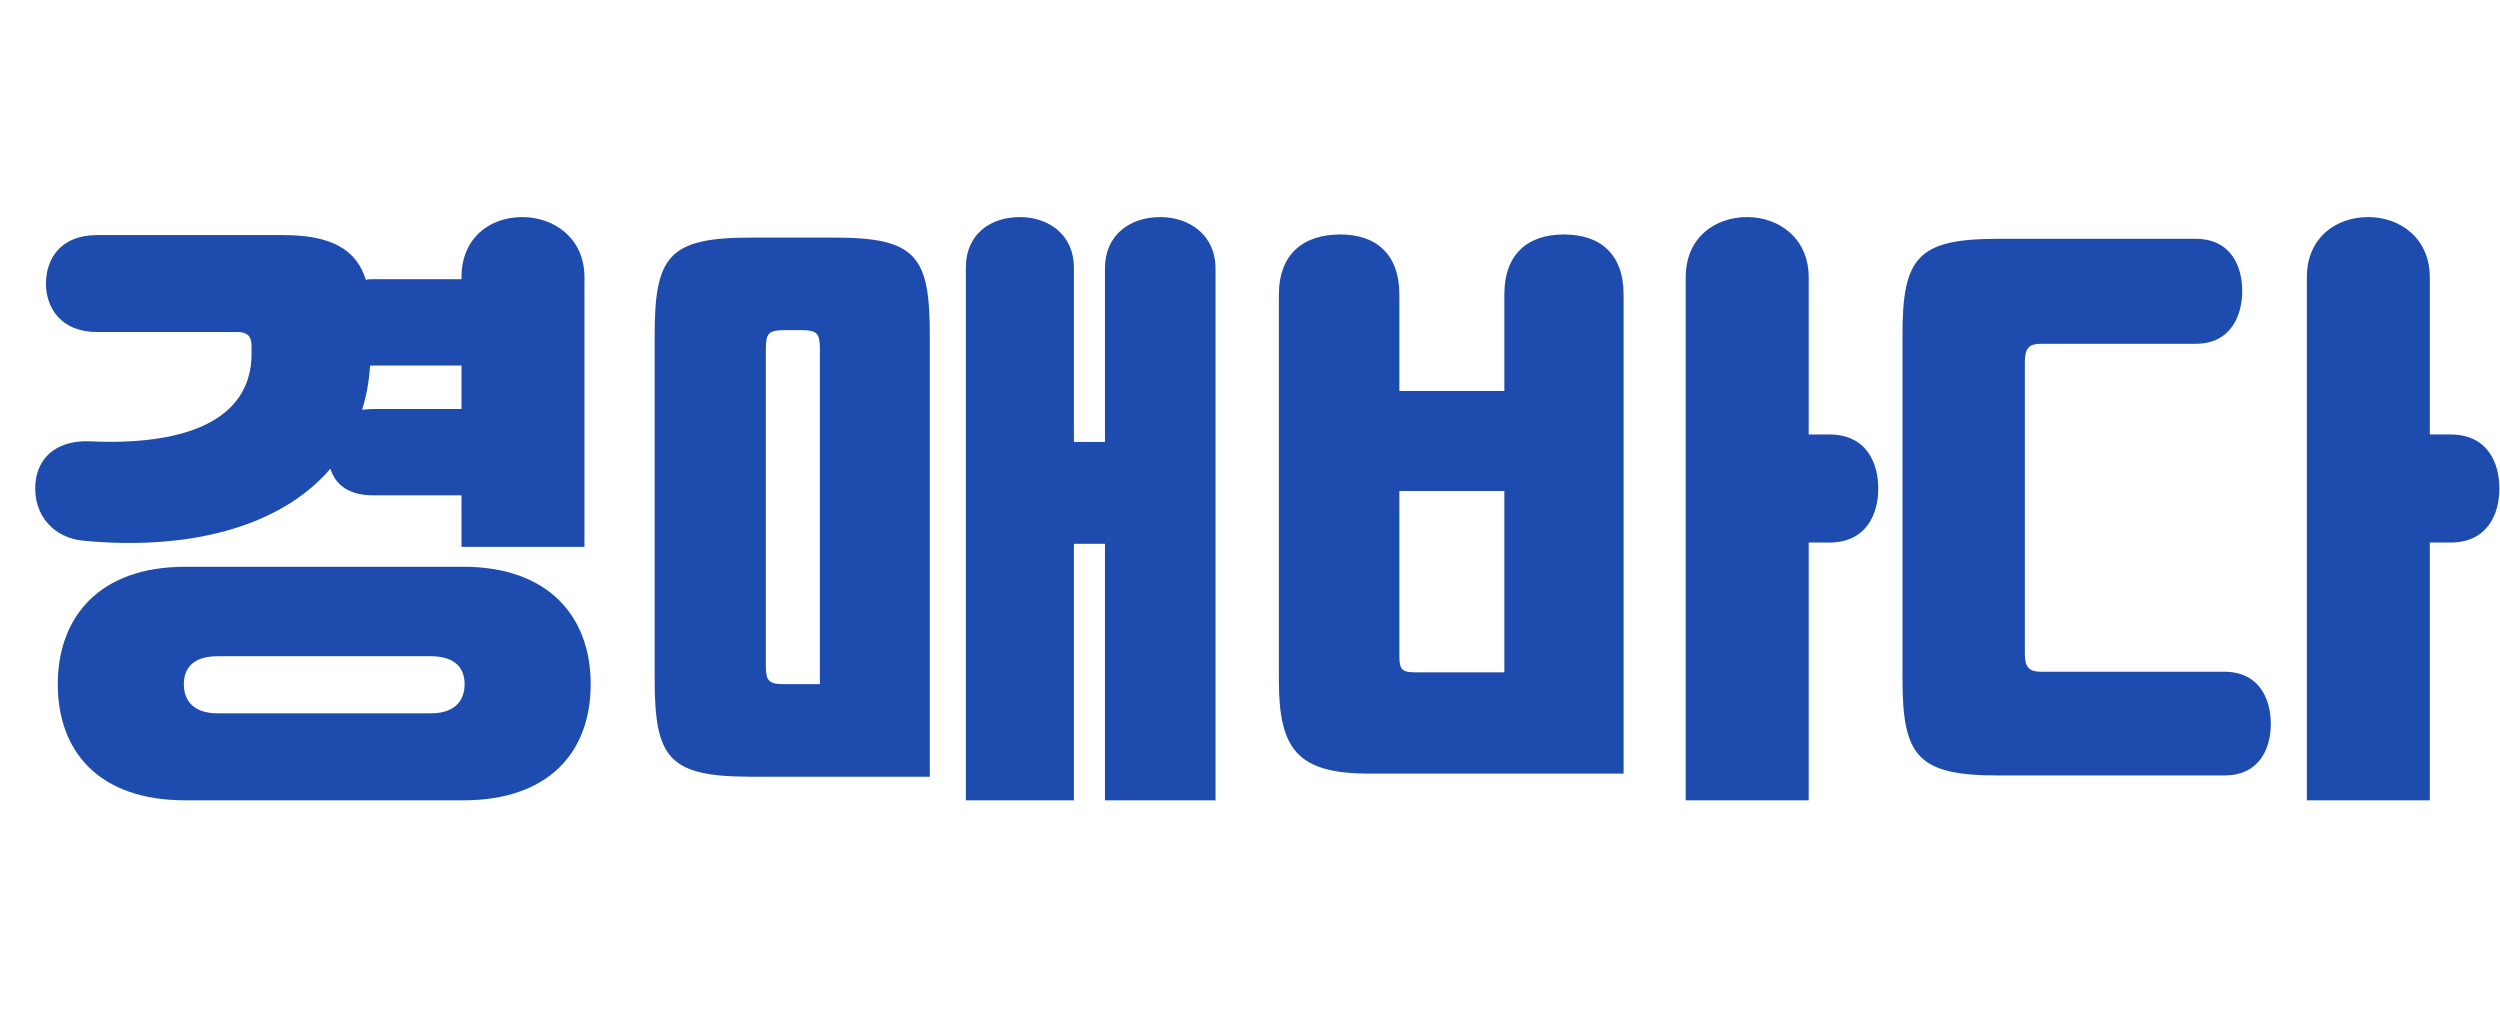 <svg width="161" height="66" viewBox="0 0 161 66" fill="none" xmlns="http://www.w3.org/2000/svg">
<path d="M5.8 28.42C11.72 28.7 16.2 27.18 16.2 22.78V22.26C16.2 21.62 15.88 21.38 15.28 21.38H6.24C3.92 21.38 2.96 19.82 2.96 18.26C2.96 16.7 3.88 15.14 6.24 15.14H18.24C21.4 15.14 22.96 16.1 23.56 18.02C23.72 17.98 23.88 17.98 24.04 17.98H29.72V17.86C29.72 15.3 31.56 13.98 33.64 13.98C35.68 13.98 37.64 15.34 37.64 17.86V35.22H29.72V31.9H24.04C22.52 31.9 21.6 31.26 21.28 30.18C18 34.02 12 35.46 5.36 34.82C3.56 34.66 2.12 33.26 2.28 31.14C2.44 29.26 3.88 28.34 5.8 28.42ZM29.84 51.54H11.92C6.36 51.54 3.72 48.38 3.72 44.06C3.72 39.78 6.36 36.5 11.92 36.5H29.84C35.32 36.5 38.04 39.7 38.04 44.06C38.04 48.46 35.32 51.54 29.84 51.54ZM14.04 45.94H27.72C29.48 45.94 29.92 44.94 29.92 44.06C29.92 43.18 29.48 42.26 27.72 42.26H14.04C12.28 42.26 11.84 43.18 11.84 44.06C11.84 44.94 12.28 45.94 14.04 45.94ZM23.84 23.54C23.76 24.58 23.6 25.5 23.32 26.38C23.56 26.38 23.8 26.34 24.04 26.34H29.72V23.54H23.84ZM59.88 50.02H48.36C43.04 50.02 42.16 48.82 42.16 43.7V21.62C42.16 16.5 43.04 15.3 48.36 15.3H53.72C59.04 15.3 59.88 16.5 59.88 21.62V50.02ZM71.16 51.54V35.02H69.16V51.54H62.2V17.26C62.2 15.02 63.84 13.98 65.68 13.98C67.48 13.98 69.16 15.06 69.16 17.26V28.46H71.16V17.3C71.16 15.06 72.84 13.98 74.72 13.98C76.56 13.98 78.28 15.1 78.28 17.3V51.54H71.16ZM51.56 21.26H50.56C49.48 21.26 49.32 21.46 49.32 22.5V42.82C49.32 43.86 49.48 44.06 50.56 44.06H52.8V22.5C52.8 21.46 52.64 21.26 51.56 21.26ZM104.56 49.82H88.16C83.52 49.82 82.36 48.22 82.36 43.82V18.98C82.36 16.3 84 15.1 86.32 15.1C88.6 15.1 90.12 16.34 90.12 18.98V25.18H96.88V18.98C96.88 16.3 98.44 15.1 100.72 15.1C103.04 15.1 104.56 16.34 104.56 18.98V49.82ZM108.56 51.54V17.86C108.56 15.3 110.44 13.98 112.52 13.98C114.56 13.98 116.48 15.34 116.48 17.86V27.98H117.8C120.24 27.98 120.96 29.86 120.96 31.46C120.96 33.1 120.2 34.94 117.8 34.94H116.48V51.54H108.56ZM91.24 43.3H96.88V31.62H90.12V42.26C90.12 43.18 90.32 43.3 91.24 43.3ZM143.24 49.94H128.68C123.48 49.94 122.52 48.7 122.52 43.7V21.58C122.52 16.58 123.48 15.38 128.68 15.38H141.4C143.72 15.38 144.4 17.22 144.4 18.74C144.4 20.3 143.68 22.14 141.4 22.14H131.44C130.72 22.14 130.4 22.38 130.4 23.3V42.1C130.4 43.02 130.72 43.26 131.44 43.26H143.24C145.56 43.26 146.24 45.1 146.24 46.62C146.24 48.18 145.52 49.94 143.24 49.94ZM148.56 51.54V17.86C148.56 15.3 150.44 13.98 152.52 13.98C154.56 13.98 156.48 15.34 156.48 17.86V27.98H157.8C160.24 27.98 160.96 29.86 160.96 31.46C160.96 33.1 160.2 34.94 157.8 34.94H156.48V51.54H148.56Z" fill="#1D4BAE"/>
</svg>
